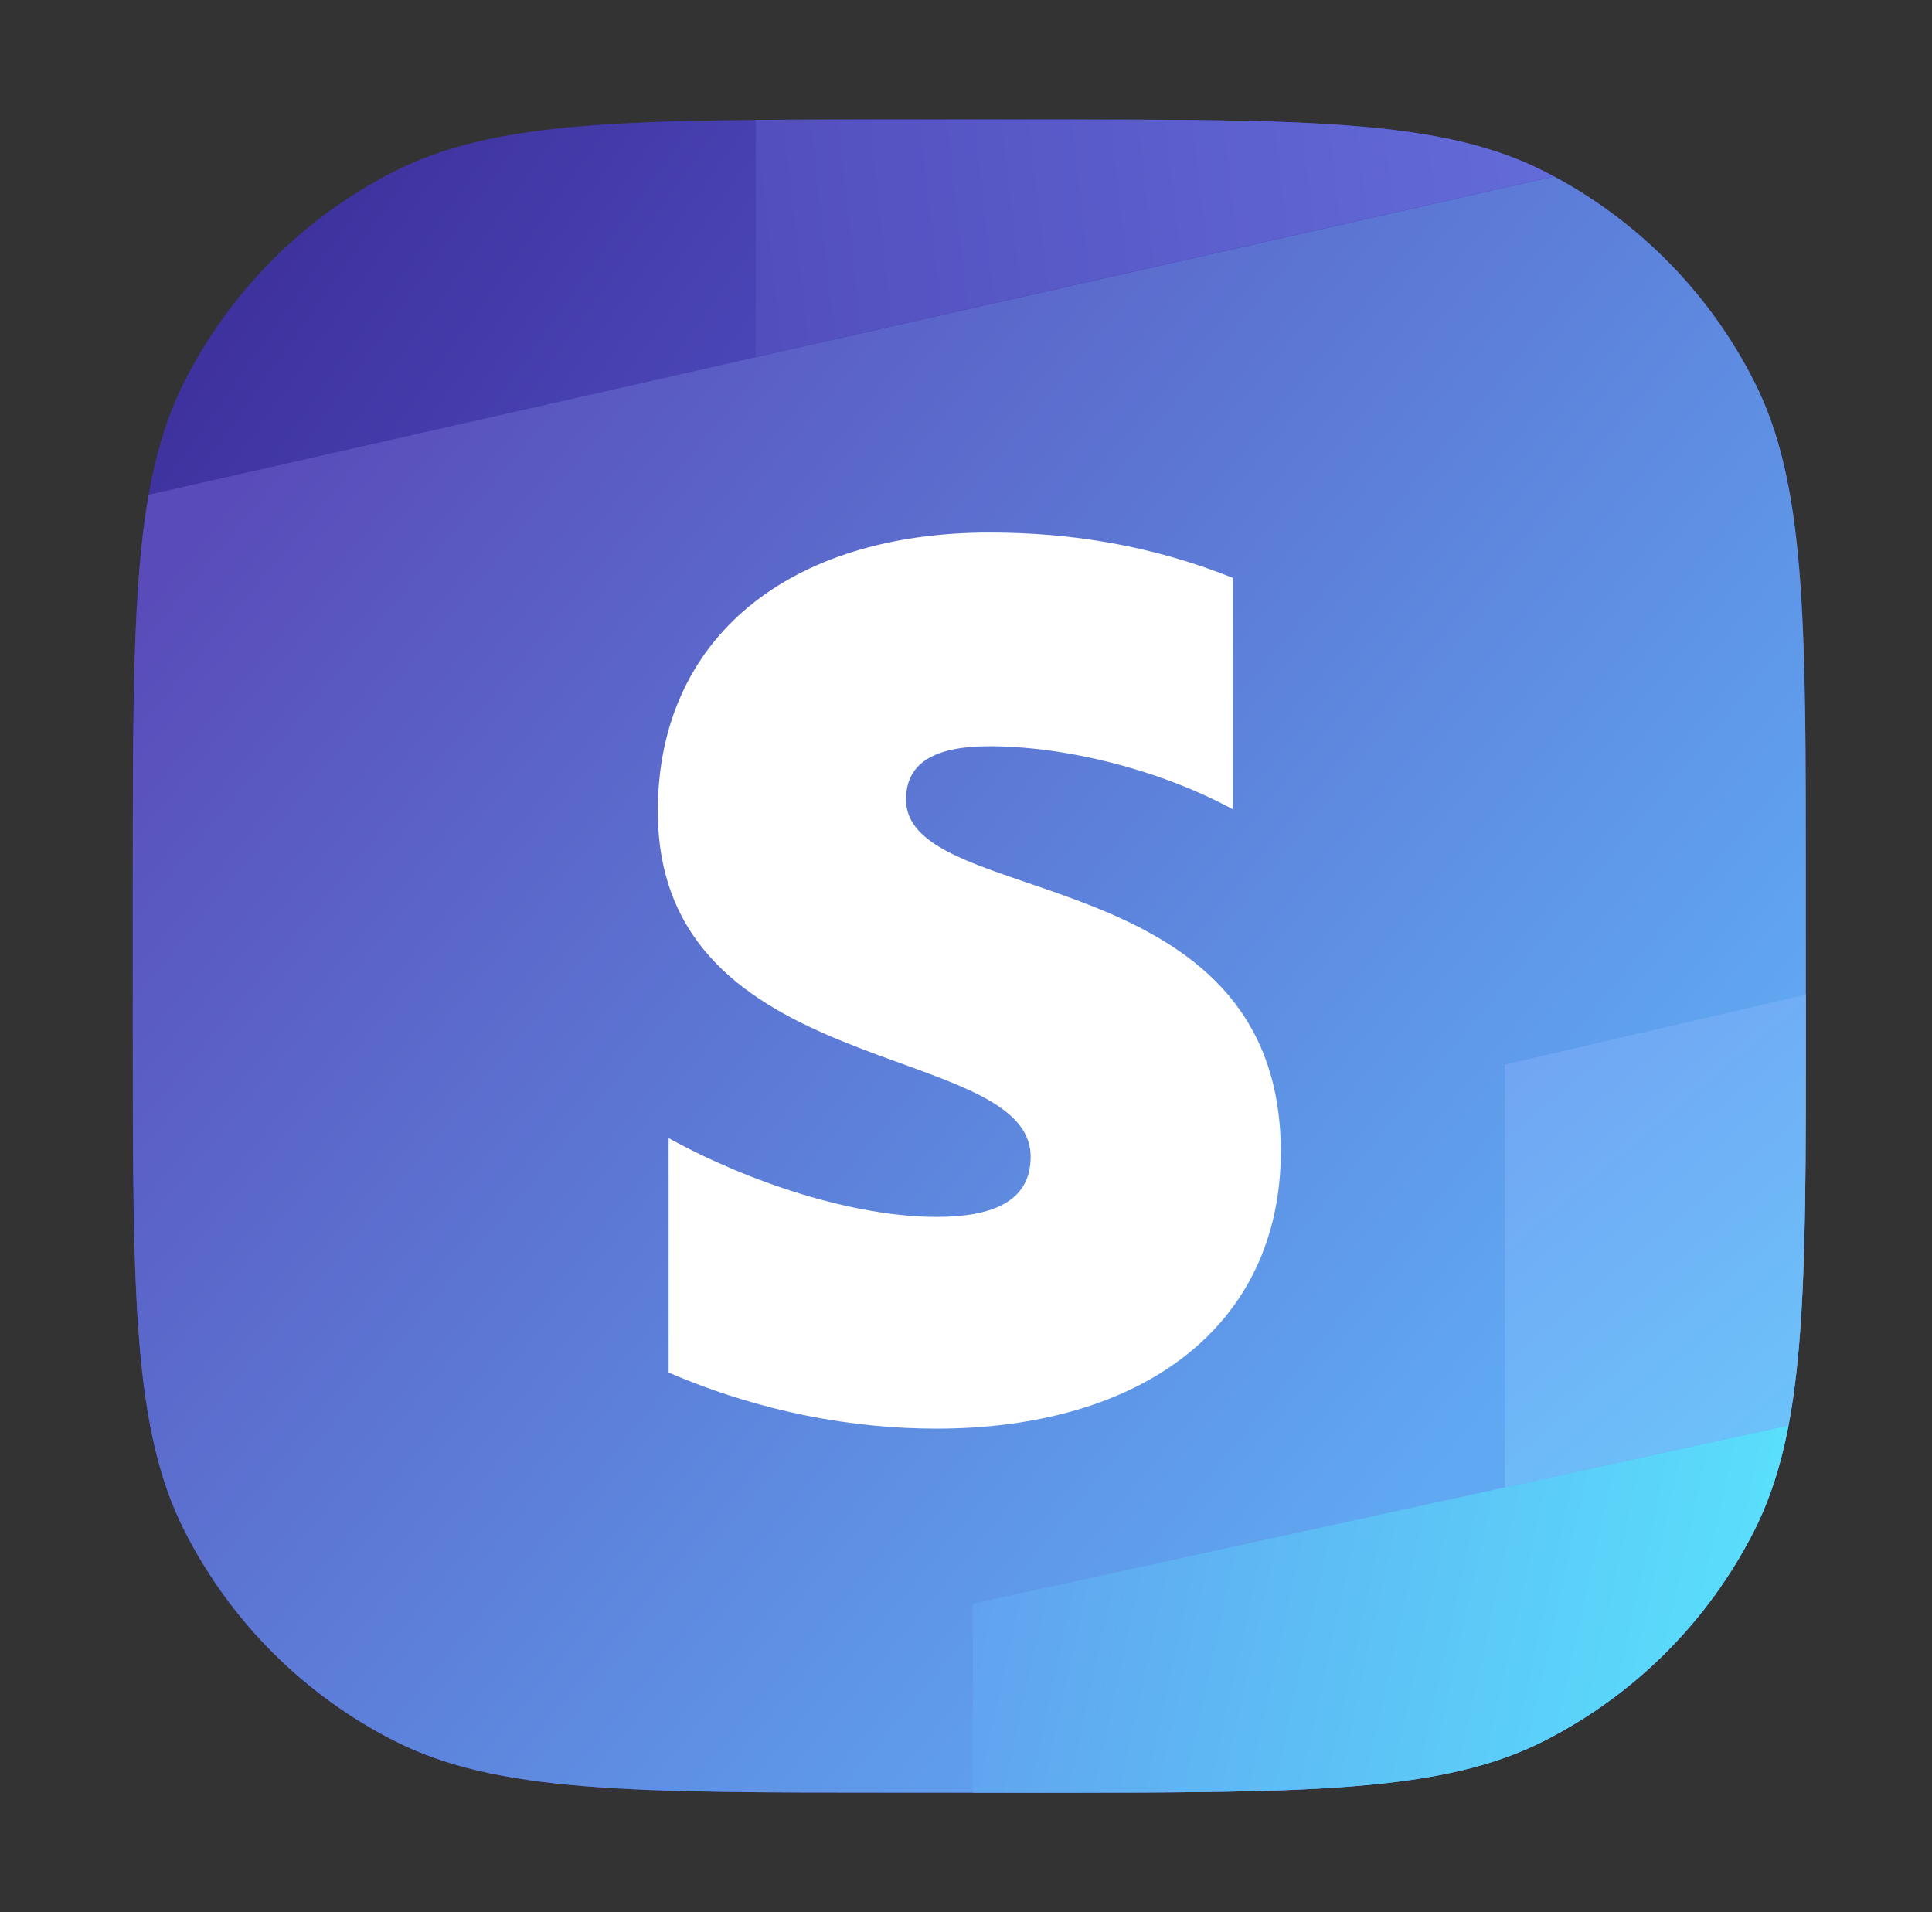 <svg width="97" height="96" viewBox="0 0 97 96" fill="none" xmlns="http://www.w3.org/2000/svg">
<rect x="0" y="0" width="97" height="96" fill="#333333" stroke="none"/>
<path d="M9.283 19.104C6.667 24.238 6.667 30.959 6.667 44.4V51.6C6.667 65.041 6.667 71.762 9.283 76.896C11.584 81.412 15.255 85.083 19.771 87.384C24.905 90 31.625 90 45.067 90H52.267C65.708 90 72.429 90 77.562 87.384C82.078 85.083 85.75 81.412 88.051 76.896C90.667 71.762 90.667 65.041 90.667 51.6V44.4C90.667 30.959 90.667 24.238 88.051 19.104C85.75 14.588 82.078 10.917 77.562 8.616C72.429 6 65.708 6 52.267 6H45.067C31.625 6 24.905 6 19.771 8.616C15.255 10.917 11.584 14.588 9.283 19.104Z" fill="url(#paint0_linear_16_8048)"/>
<path d="M7.462 24.839C6.667 29.361 6.667 35.361 6.667 44.4V51.6C6.667 65.042 6.667 71.762 9.283 76.896C11.584 81.412 15.255 85.084 19.771 87.385C24.905 90 31.625 90 45.067 90H52.267C65.708 90 72.429 90 77.562 87.385C82.078 85.084 85.75 81.412 88.051 76.896C90.667 71.762 90.667 65.042 90.667 51.6V44.4C90.667 30.959 90.667 24.238 88.051 19.105C85.83 14.746 82.332 11.174 78.031 8.861L7.462 24.839Z" fill="url(#paint1_linear_16_8048)"/>
<path d="M89.798 71.562C89.412 73.59 88.855 75.318 88.051 76.896C85.75 81.412 82.079 85.084 77.563 87.385C72.582 89.922 66.109 89.998 53.456 90H48.843V80.511L89.798 71.562Z" fill="url(#paint2_linear_16_8048)"/>
<path d="M52.267 6H45.067C42.452 6 40.091 6 37.947 6.019V17.912L78.023 8.857C77.871 8.775 77.717 8.695 77.562 8.616C74.712 7.164 71.373 6.518 66.667 6.23C62.895 6 58.246 6 52.267 6Z" fill="url(#paint3_linear_16_8048)"/>
<path d="M90.667 52.12C90.666 61.137 90.65 67.08 89.798 71.562L75.554 74.674V53.447L90.667 49.933V52.12Z" fill="url(#paint4_linear_16_8048)"/>
<path fill-rule="evenodd" clip-rule="evenodd" d="M45.489 40.134C45.489 38.206 47.066 37.464 49.677 37.464C53.42 37.464 58.149 38.601 61.893 40.628V29.01C57.805 27.379 53.765 26.736 49.677 26.736C39.677 26.736 33.027 31.977 33.027 40.727C33.027 54.371 51.746 52.196 51.746 58.079C51.746 60.353 49.775 61.095 47.017 61.095C42.928 61.095 37.706 59.414 33.569 57.14V68.906C38.15 70.883 42.78 71.724 47.017 71.724C57.263 71.724 64.307 66.632 64.307 57.783C64.258 43.05 45.489 45.671 45.489 40.134Z" fill="white"/>
<defs>
<linearGradient id="paint0_linear_16_8048" x1="6.667" y1="6" x2="34.257" y2="25.506" gradientUnits="userSpaceOnUse">
<stop stop-color="#392993"/>
<stop offset="1" stop-color="#4B47B9"/>
</linearGradient>
<linearGradient id="paint1_linear_16_8048" x1="9.83" y1="25.724" x2="70.737" y2="75.963" gradientUnits="userSpaceOnUse">
<stop stop-color="#594BB9"/>
<stop offset="1" stop-color="#60A8F2"/>
</linearGradient>
<linearGradient id="paint2_linear_16_8048" x1="48.843" y1="80.862" x2="90.667" y2="90" gradientUnits="userSpaceOnUse">
<stop stop-color="#61A2EF"/>
<stop offset="1" stop-color="#58E6FD"/>
</linearGradient>
<linearGradient id="paint3_linear_16_8048" x1="37.947" y1="11.975" x2="90.667" y2="6" gradientUnits="userSpaceOnUse">
<stop stop-color="#534EBE"/>
<stop offset="1" stop-color="#6875E2"/>
</linearGradient>
<linearGradient id="paint4_linear_16_8048" x1="75.554" y1="53.623" x2="90.667" y2="71.723" gradientUnits="userSpaceOnUse">
<stop stop-color="#71A5F3"/>
<stop offset="1" stop-color="#6CC3FA"/>
</linearGradient>
</defs>
</svg>
